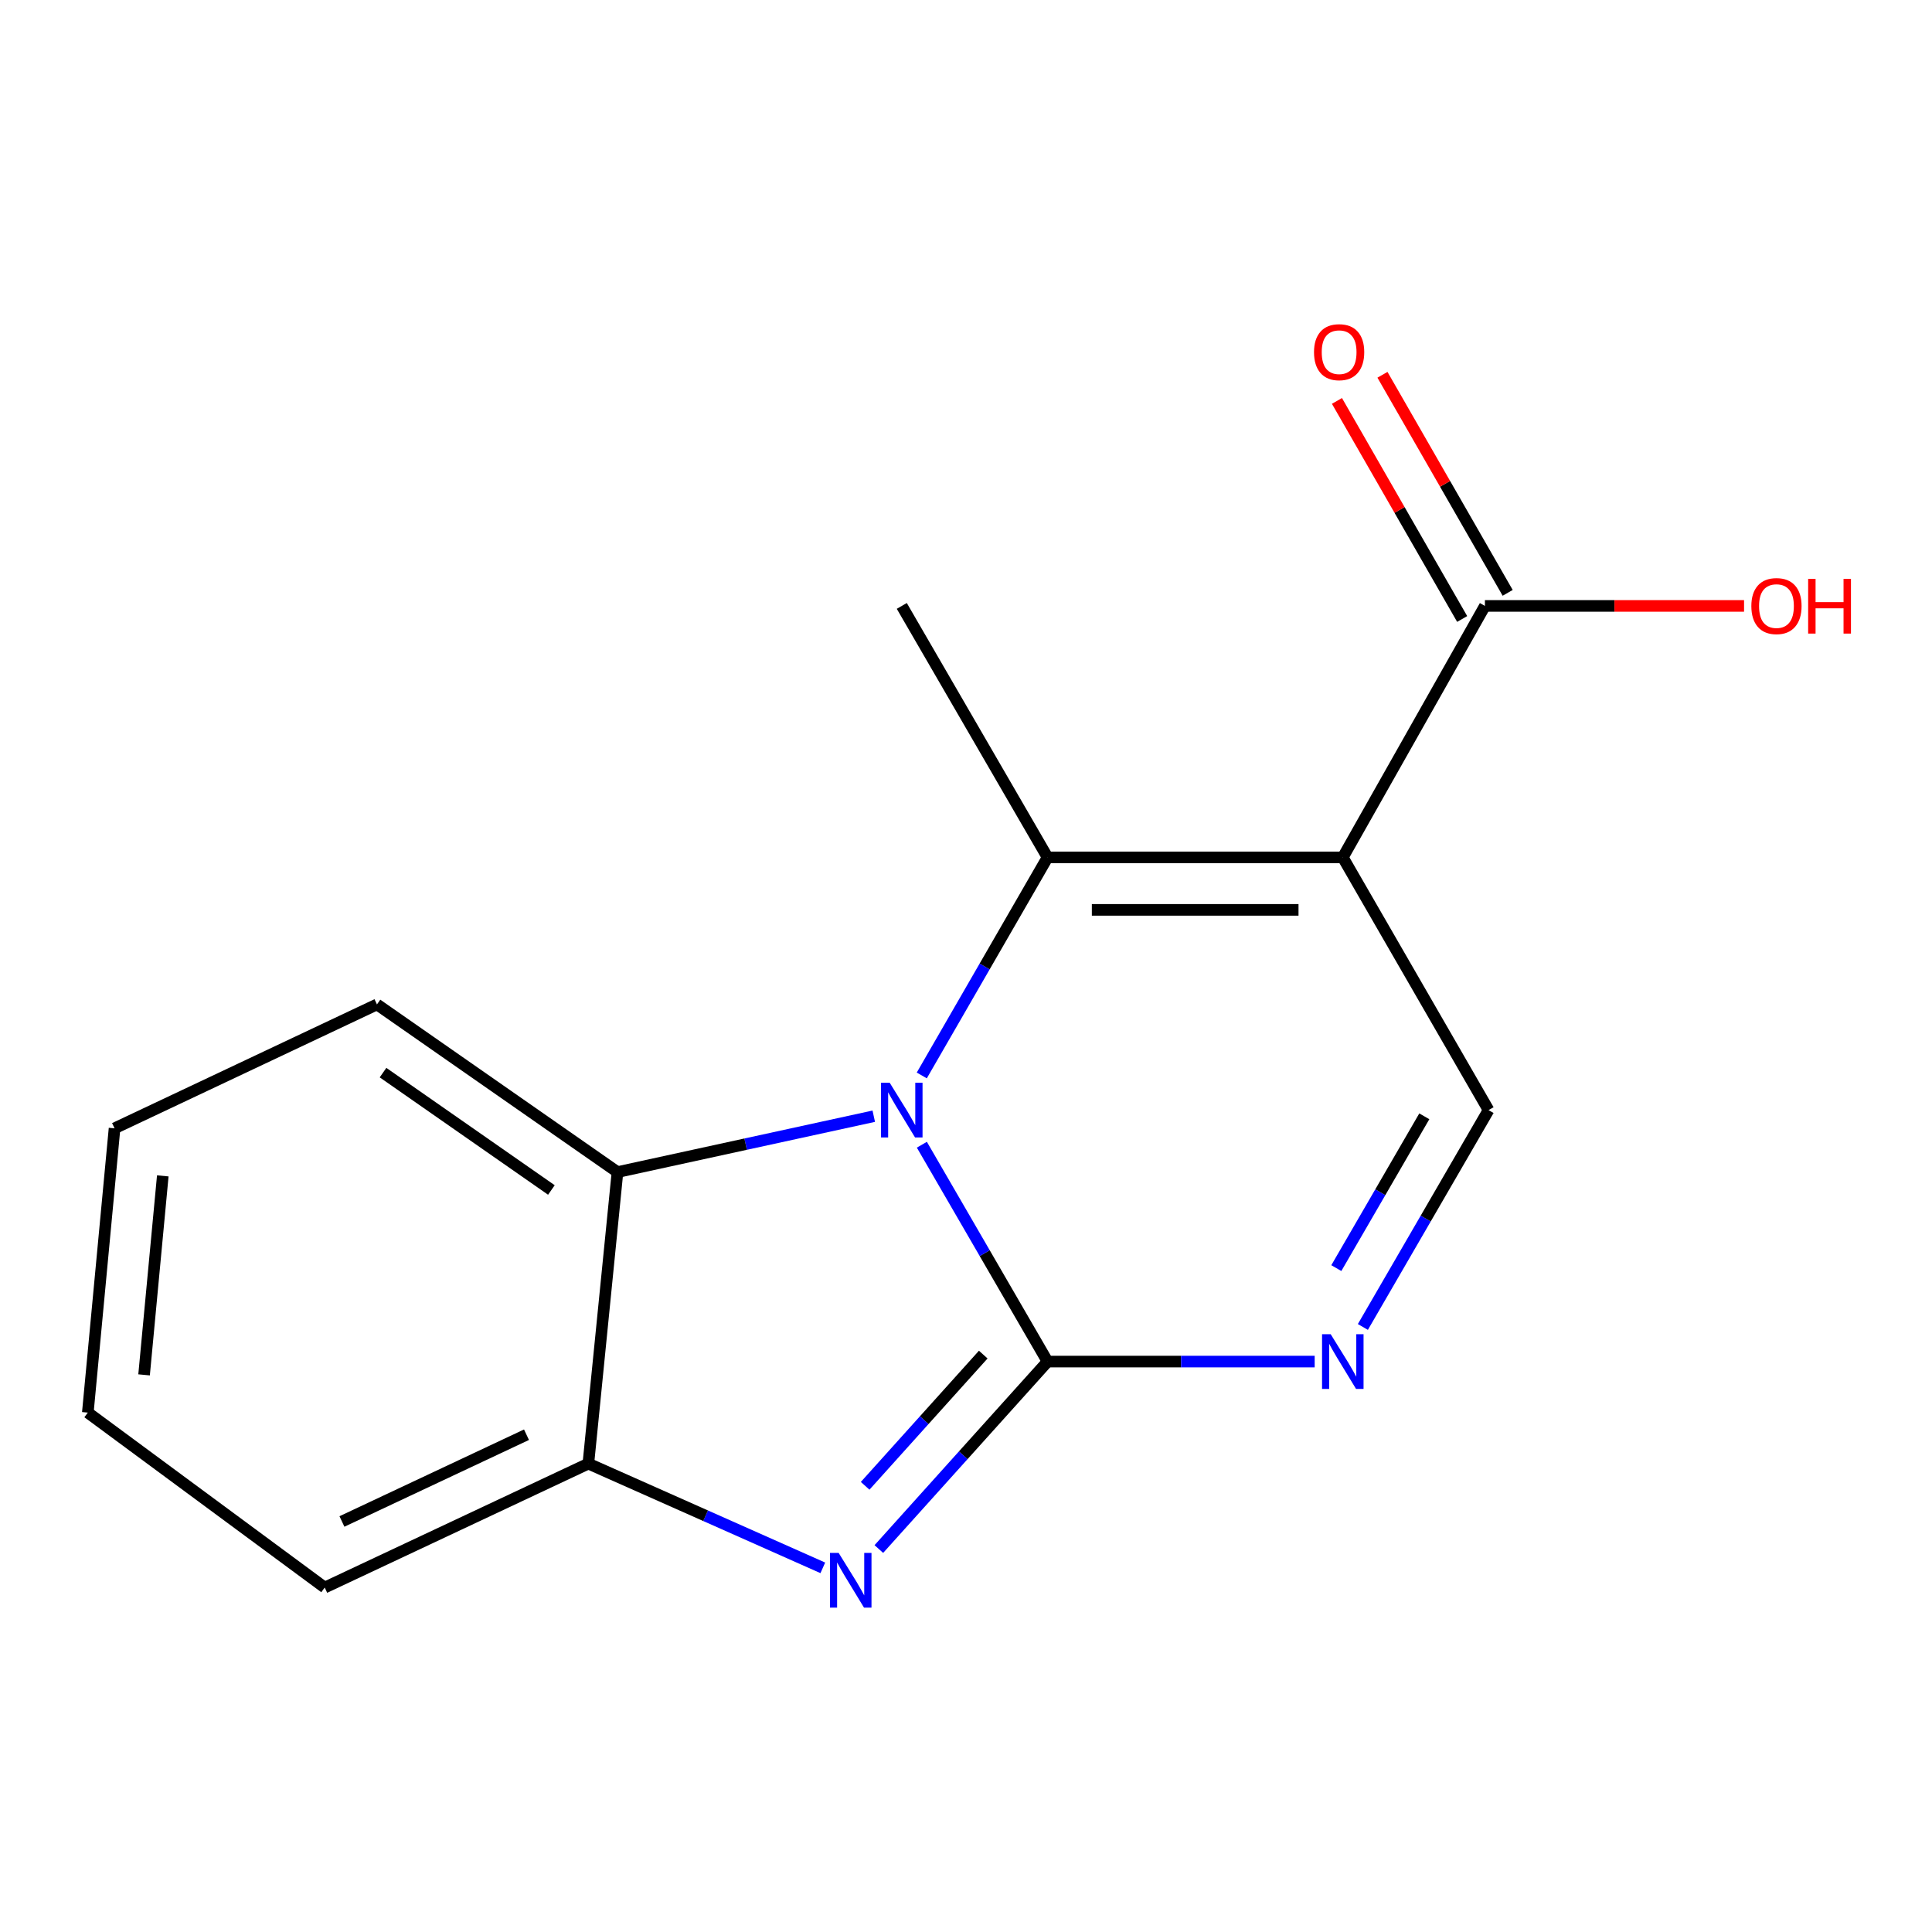 <?xml version='1.0' encoding='iso-8859-1'?>
<svg version='1.1' baseProfile='full'
              xmlns='http://www.w3.org/2000/svg'
                      xmlns:rdkit='http://www.rdkit.org/xml'
                      xmlns:xlink='http://www.w3.org/1999/xlink'
                  xml:space='preserve'
width='1000px' height='1000px' viewBox='0 0 1000 1000'>
<!-- END OF HEADER -->
<rect style='opacity:1.0;fill:#FFFFFF;stroke:none' width='1000' height='1000' x='0' y='0'> </rect>
<path class='bond-0' d='M 542.215,704.752 L 509.684,648.63' style='fill:none;fill-rule:evenodd;stroke:#000000;stroke-width:6px;stroke-linecap:butt;stroke-linejoin:miter;stroke-opacity:1' />
<path class='bond-0' d='M 509.684,648.63 L 477.153,592.508' style='fill:none;fill-rule:evenodd;stroke:#0000FF;stroke-width:6px;stroke-linecap:butt;stroke-linejoin:miter;stroke-opacity:1' />
<path class='bond-3' d='M 542.215,704.752 L 498.552,753.266' style='fill:none;fill-rule:evenodd;stroke:#000000;stroke-width:6px;stroke-linecap:butt;stroke-linejoin:miter;stroke-opacity:1' />
<path class='bond-3' d='M 498.552,753.266 L 454.89,801.779' style='fill:none;fill-rule:evenodd;stroke:#0000FF;stroke-width:6px;stroke-linecap:butt;stroke-linejoin:miter;stroke-opacity:1' />
<path class='bond-3' d='M 508.927,701.136 L 478.363,735.095' style='fill:none;fill-rule:evenodd;stroke:#000000;stroke-width:6px;stroke-linecap:butt;stroke-linejoin:miter;stroke-opacity:1' />
<path class='bond-3' d='M 478.363,735.095 L 447.799,769.054' style='fill:none;fill-rule:evenodd;stroke:#0000FF;stroke-width:6px;stroke-linecap:butt;stroke-linejoin:miter;stroke-opacity:1' />
<path class='bond-4' d='M 542.215,704.752 L 611.342,704.752' style='fill:none;fill-rule:evenodd;stroke:#000000;stroke-width:6px;stroke-linecap:butt;stroke-linejoin:miter;stroke-opacity:1' />
<path class='bond-4' d='M 611.342,704.752 L 680.47,704.752' style='fill:none;fill-rule:evenodd;stroke:#0000FF;stroke-width:6px;stroke-linecap:butt;stroke-linejoin:miter;stroke-opacity:1' />
<path class='bond-2' d='M 477.111,556.652 L 509.663,500.22' style='fill:none;fill-rule:evenodd;stroke:#0000FF;stroke-width:6px;stroke-linecap:butt;stroke-linejoin:miter;stroke-opacity:1' />
<path class='bond-2' d='M 509.663,500.22 L 542.215,443.787' style='fill:none;fill-rule:evenodd;stroke:#000000;stroke-width:6px;stroke-linecap:butt;stroke-linejoin:miter;stroke-opacity:1' />
<path class='bond-6' d='M 452.26,577.749 L 385.934,592.208' style='fill:none;fill-rule:evenodd;stroke:#0000FF;stroke-width:6px;stroke-linecap:butt;stroke-linejoin:miter;stroke-opacity:1' />
<path class='bond-6' d='M 385.934,592.208 L 319.608,606.668' style='fill:none;fill-rule:evenodd;stroke:#000000;stroke-width:6px;stroke-linecap:butt;stroke-linejoin:miter;stroke-opacity:1' />
<path class='bond-1' d='M 695.03,443.787 L 770.48,574.587' style='fill:none;fill-rule:evenodd;stroke:#000000;stroke-width:6px;stroke-linecap:butt;stroke-linejoin:miter;stroke-opacity:1' />
<path class='bond-8' d='M 695.03,443.787 L 768.594,313.622' style='fill:none;fill-rule:evenodd;stroke:#000000;stroke-width:6px;stroke-linecap:butt;stroke-linejoin:miter;stroke-opacity:1' />
<path class='bond-17' d='M 695.03,443.787 L 542.215,443.787' style='fill:none;fill-rule:evenodd;stroke:#000000;stroke-width:6px;stroke-linecap:butt;stroke-linejoin:miter;stroke-opacity:1' />
<path class='bond-17' d='M 672.108,470.949 L 565.137,470.949' style='fill:none;fill-rule:evenodd;stroke:#000000;stroke-width:6px;stroke-linecap:butt;stroke-linejoin:miter;stroke-opacity:1' />
<path class='bond-10' d='M 542.215,443.787 L 466.765,313.622' style='fill:none;fill-rule:evenodd;stroke:#000000;stroke-width:6px;stroke-linecap:butt;stroke-linejoin:miter;stroke-opacity:1' />
<path class='bond-7' d='M 425.887,811.516 L 365.21,784.541' style='fill:none;fill-rule:evenodd;stroke:#0000FF;stroke-width:6px;stroke-linecap:butt;stroke-linejoin:miter;stroke-opacity:1' />
<path class='bond-7' d='M 365.21,784.541 L 304.533,757.567' style='fill:none;fill-rule:evenodd;stroke:#000000;stroke-width:6px;stroke-linecap:butt;stroke-linejoin:miter;stroke-opacity:1' />
<path class='bond-5' d='M 705.418,686.831 L 737.949,630.709' style='fill:none;fill-rule:evenodd;stroke:#0000FF;stroke-width:6px;stroke-linecap:butt;stroke-linejoin:miter;stroke-opacity:1' />
<path class='bond-5' d='M 737.949,630.709 L 770.48,574.587' style='fill:none;fill-rule:evenodd;stroke:#000000;stroke-width:6px;stroke-linecap:butt;stroke-linejoin:miter;stroke-opacity:1' />
<path class='bond-5' d='M 691.678,656.373 L 714.45,617.088' style='fill:none;fill-rule:evenodd;stroke:#0000FF;stroke-width:6px;stroke-linecap:butt;stroke-linejoin:miter;stroke-opacity:1' />
<path class='bond-5' d='M 714.45,617.088 L 737.221,577.802' style='fill:none;fill-rule:evenodd;stroke:#000000;stroke-width:6px;stroke-linecap:butt;stroke-linejoin:miter;stroke-opacity:1' />
<path class='bond-12' d='M 319.608,606.668 L 195.116,519.886' style='fill:none;fill-rule:evenodd;stroke:#000000;stroke-width:6px;stroke-linecap:butt;stroke-linejoin:miter;stroke-opacity:1' />
<path class='bond-12' d='M 285.402,615.933 L 198.257,555.185' style='fill:none;fill-rule:evenodd;stroke:#000000;stroke-width:6px;stroke-linecap:butt;stroke-linejoin:miter;stroke-opacity:1' />
<path class='bond-16' d='M 319.608,606.668 L 304.533,757.567' style='fill:none;fill-rule:evenodd;stroke:#000000;stroke-width:6px;stroke-linecap:butt;stroke-linejoin:miter;stroke-opacity:1' />
<path class='bond-13' d='M 304.533,757.567 L 168.075,821.714' style='fill:none;fill-rule:evenodd;stroke:#000000;stroke-width:6px;stroke-linecap:butt;stroke-linejoin:miter;stroke-opacity:1' />
<path class='bond-13' d='M 272.509,742.608 L 176.989,787.511' style='fill:none;fill-rule:evenodd;stroke:#000000;stroke-width:6px;stroke-linecap:butt;stroke-linejoin:miter;stroke-opacity:1' />
<path class='bond-9' d='M 780.371,306.859 L 747.964,250.424' style='fill:none;fill-rule:evenodd;stroke:#000000;stroke-width:6px;stroke-linecap:butt;stroke-linejoin:miter;stroke-opacity:1' />
<path class='bond-9' d='M 747.964,250.424 L 715.557,193.989' style='fill:none;fill-rule:evenodd;stroke:#FF0000;stroke-width:6px;stroke-linecap:butt;stroke-linejoin:miter;stroke-opacity:1' />
<path class='bond-9' d='M 756.816,320.385 L 724.41,263.95' style='fill:none;fill-rule:evenodd;stroke:#000000;stroke-width:6px;stroke-linecap:butt;stroke-linejoin:miter;stroke-opacity:1' />
<path class='bond-9' d='M 724.41,263.95 L 692.003,207.515' style='fill:none;fill-rule:evenodd;stroke:#FF0000;stroke-width:6px;stroke-linecap:butt;stroke-linejoin:miter;stroke-opacity:1' />
<path class='bond-11' d='M 768.594,313.622 L 835.657,313.622' style='fill:none;fill-rule:evenodd;stroke:#000000;stroke-width:6px;stroke-linecap:butt;stroke-linejoin:miter;stroke-opacity:1' />
<path class='bond-11' d='M 835.657,313.622 L 902.72,313.622' style='fill:none;fill-rule:evenodd;stroke:#FF0000;stroke-width:6px;stroke-linecap:butt;stroke-linejoin:miter;stroke-opacity:1' />
<path class='bond-14' d='M 195.116,519.886 L 59.292,584.018' style='fill:none;fill-rule:evenodd;stroke:#000000;stroke-width:6px;stroke-linecap:butt;stroke-linejoin:miter;stroke-opacity:1' />
<path class='bond-15' d='M 168.075,821.714 L 45.455,731.16' style='fill:none;fill-rule:evenodd;stroke:#000000;stroke-width:6px;stroke-linecap:butt;stroke-linejoin:miter;stroke-opacity:1' />
<path class='bond-18' d='M 59.292,584.018 L 45.455,731.16' style='fill:none;fill-rule:evenodd;stroke:#000000;stroke-width:6px;stroke-linecap:butt;stroke-linejoin:miter;stroke-opacity:1' />
<path class='bond-18' d='M 84.259,608.632 L 74.573,711.632' style='fill:none;fill-rule:evenodd;stroke:#000000;stroke-width:6px;stroke-linecap:butt;stroke-linejoin:miter;stroke-opacity:1' />
<path  class='atom-1' d='M 460.505 560.427
L 469.785 575.427
Q 470.705 576.907, 472.185 579.587
Q 473.665 582.267, 473.745 582.427
L 473.745 560.427
L 477.505 560.427
L 477.505 588.747
L 473.625 588.747
L 463.665 572.347
Q 462.505 570.427, 461.265 568.227
Q 460.065 566.027, 459.705 565.347
L 459.705 588.747
L 456.025 588.747
L 456.025 560.427
L 460.505 560.427
' fill='#0000FF'/>
<path  class='atom-4' d='M 434.083 803.782
L 443.363 818.782
Q 444.283 820.262, 445.763 822.942
Q 447.243 825.622, 447.323 825.782
L 447.323 803.782
L 451.083 803.782
L 451.083 832.102
L 447.203 832.102
L 437.243 815.702
Q 436.083 813.782, 434.843 811.582
Q 433.643 809.382, 433.283 808.702
L 433.283 832.102
L 429.603 832.102
L 429.603 803.782
L 434.083 803.782
' fill='#0000FF'/>
<path  class='atom-5' d='M 688.77 690.592
L 698.05 705.592
Q 698.97 707.072, 700.45 709.752
Q 701.93 712.432, 702.01 712.592
L 702.01 690.592
L 705.77 690.592
L 705.77 718.912
L 701.89 718.912
L 691.93 702.512
Q 690.77 700.592, 689.53 698.392
Q 688.33 696.192, 687.97 695.512
L 687.97 718.912
L 684.29 718.912
L 684.29 690.592
L 688.77 690.592
' fill='#0000FF'/>
<path  class='atom-10' d='M 680.129 182.284
Q 680.129 175.484, 683.489 171.684
Q 686.849 167.884, 693.129 167.884
Q 699.409 167.884, 702.769 171.684
Q 706.129 175.484, 706.129 182.284
Q 706.129 189.164, 702.729 193.084
Q 699.329 196.964, 693.129 196.964
Q 686.889 196.964, 683.489 193.084
Q 680.129 189.204, 680.129 182.284
M 693.129 193.764
Q 697.449 193.764, 699.769 190.884
Q 702.129 187.964, 702.129 182.284
Q 702.129 176.724, 699.769 173.924
Q 697.449 171.084, 693.129 171.084
Q 688.809 171.084, 686.449 173.884
Q 684.129 176.684, 684.129 182.284
Q 684.129 188.004, 686.449 190.884
Q 688.809 193.764, 693.129 193.764
' fill='#FF0000'/>
<path  class='atom-12' d='M 906.493 313.702
Q 906.493 306.902, 909.853 303.102
Q 913.213 299.302, 919.493 299.302
Q 925.773 299.302, 929.133 303.102
Q 932.493 306.902, 932.493 313.702
Q 932.493 320.582, 929.093 324.502
Q 925.693 328.382, 919.493 328.382
Q 913.253 328.382, 909.853 324.502
Q 906.493 320.622, 906.493 313.702
M 919.493 325.182
Q 923.813 325.182, 926.133 322.302
Q 928.493 319.382, 928.493 313.702
Q 928.493 308.142, 926.133 305.342
Q 923.813 302.502, 919.493 302.502
Q 915.173 302.502, 912.813 305.302
Q 910.493 308.102, 910.493 313.702
Q 910.493 319.422, 912.813 322.302
Q 915.173 325.182, 919.493 325.182
' fill='#FF0000'/>
<path  class='atom-12' d='M 935.893 299.622
L 939.733 299.622
L 939.733 311.662
L 954.213 311.662
L 954.213 299.622
L 958.053 299.622
L 958.053 327.942
L 954.213 327.942
L 954.213 314.862
L 939.733 314.862
L 939.733 327.942
L 935.893 327.942
L 935.893 299.622
' fill='#FF0000'/>
</svg>
